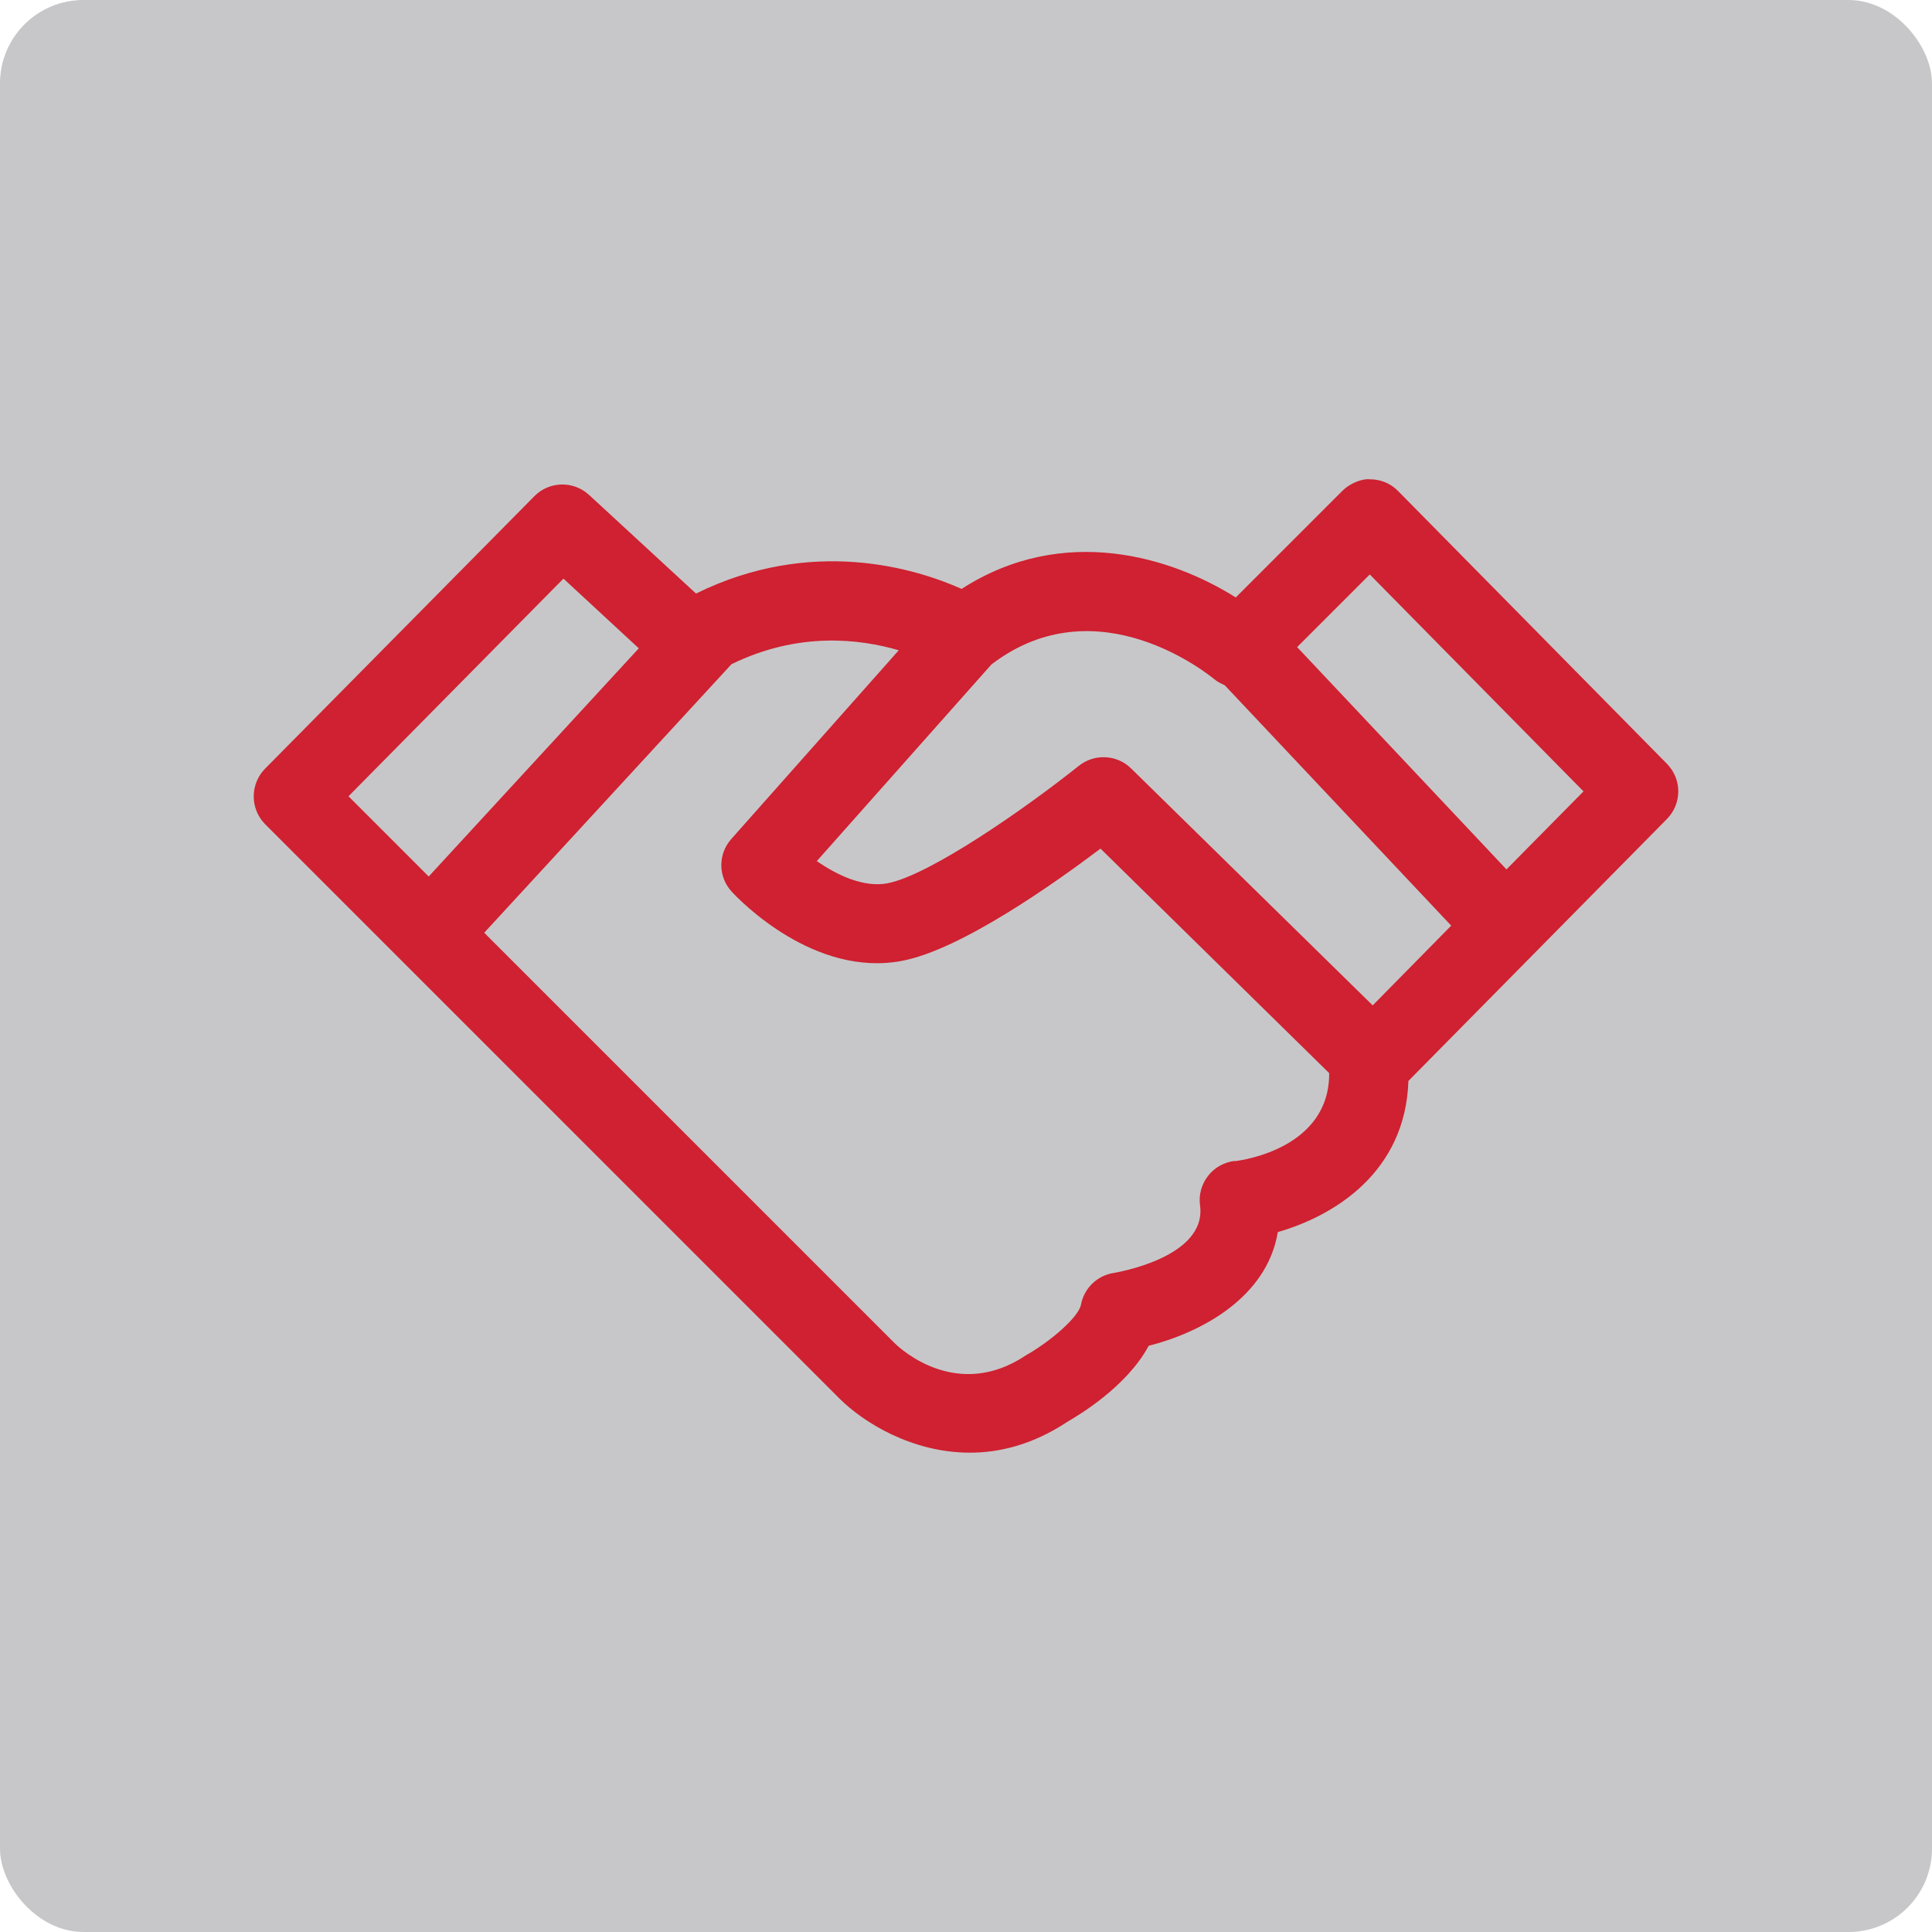 <svg xmlns="http://www.w3.org/2000/svg" id="Layer_1" data-name="Layer 1" viewBox="0 0 79 79"><defs><style>      .cls-1 {        fill: #cf2131;      }      .cls-2 {        fill: #c7c7c9;      }    </style></defs><rect class="cls-2" width="79" height="79" rx="3.41" ry="3.41"></rect><path class="cls-1" d="M68.16,31.23l-10.99-11.15c-.3-.31-.71-.48-1.14-.48-.34-.04-.84.17-1.14.47l-4.36,4.36c-2.6-1.64-7.03-3.04-11.21-.35-1.86-.83-6.11-2.15-10.86.19l-4.37-4.03c-.64-.59-1.63-.57-2.24.05l-11.01,11.14c-.62.63-.62,1.64,0,2.27l23.49,23.49c.97.97,2.96,2.21,5.33,2.21,1.25,0,2.61-.35,3.98-1.26.45-.26,2.43-1.43,3.33-3.11,2.09-.53,4.83-1.94,5.28-4.65,2.33-.67,5.22-2.46,5.34-6.18l10.57-10.71c.62-.63.62-1.63,0-2.26ZM14.25,32.56l8.79-8.9,3.08,2.85-8.59,9.33-3.28-3.28ZM50.49,47.47c-.43.05-.83.27-1.09.61-.27.34-.39.78-.33,1.21.29,2.15-3.49,2.75-3.52,2.76-.68.1-1.22.62-1.35,1.3-.09.5-1.23,1.49-2.25,2.07-2.8,1.87-5.1-.24-5.35-.48l-16.8-16.8,10.11-10.98c2.74-1.34,5.23-1.04,6.84-.57l-6.85,7.72c-.55.62-.54,1.56.03,2.16.33.36,3.37,3.5,6.95,2.82,2.39-.45,6.2-3.14,8.12-4.59l9.35,9.18c.02,3.03-3.45,3.55-3.85,3.6ZM56.13,41.11l-9.88-9.69c-.58-.57-1.5-.61-2.13-.11-2.1,1.68-6.09,4.48-7.84,4.81-.97.18-2.06-.34-2.88-.91l7.14-8.04c4.34-3.32,8.92.45,9.11.6.13.11.28.18.43.25l9.26,9.83-3.21,3.26ZM61.6,35.55l-8.56-9.09,2.97-2.97,8.74,8.87-3.15,3.19Z"></path></svg>